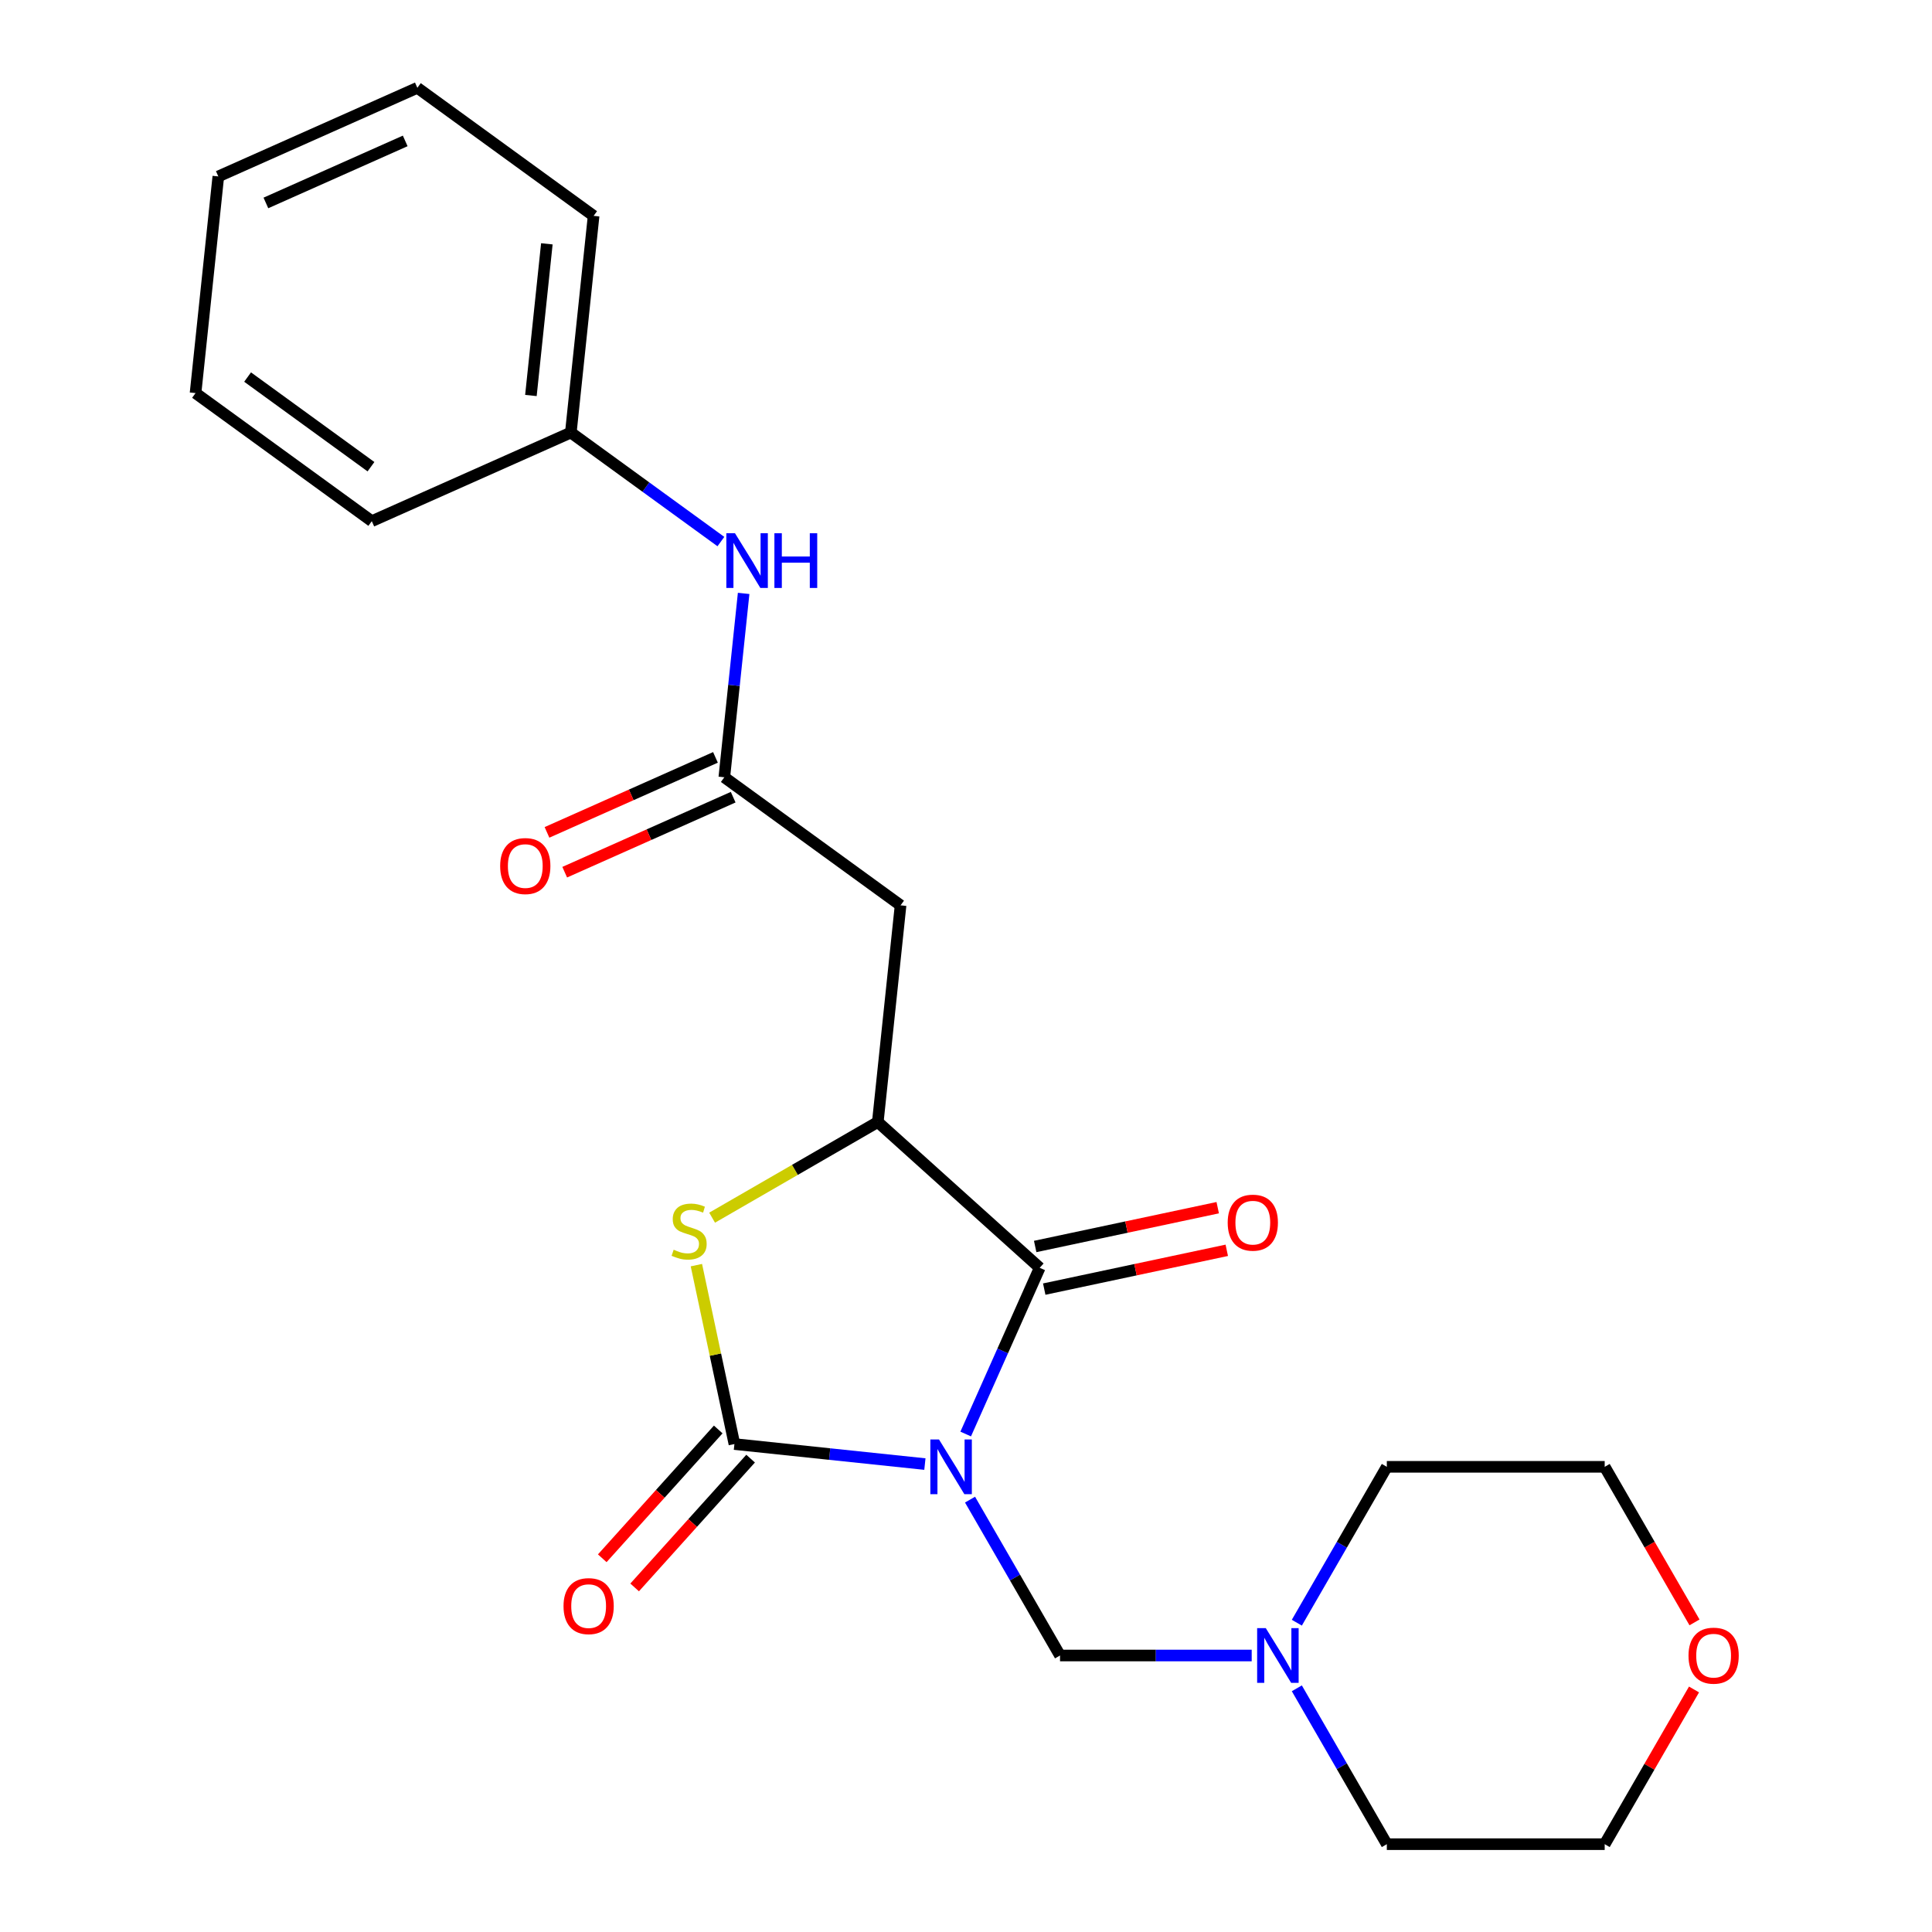 <?xml version='1.0' encoding='iso-8859-1'?>
<svg version='1.1' baseProfile='full'
              xmlns='http://www.w3.org/2000/svg'
                      xmlns:rdkit='http://www.rdkit.org/xml'
                      xmlns:xlink='http://www.w3.org/1999/xlink'
                  xml:space='preserve'
width='1000px' height='1000px' viewBox='0 0 1000 1000'>
<!-- END OF HEADER -->
<rect style='opacity:1.0;fill:#FFFFFF;stroke:none' width='1000' height='1000' x='0' y='0'> </rect>
<path class='bond-0' d='M 478.724,757.802 L 429.429,752.62' style='fill:none;fill-rule:evenodd;stroke:#0000FF;stroke-width:6px;stroke-linecap:butt;stroke-linejoin:miter;stroke-opacity:1' />
<path class='bond-0' d='M 429.429,752.62 L 380.134,747.439' style='fill:none;fill-rule:evenodd;stroke:#000000;stroke-width:6px;stroke-linecap:butt;stroke-linejoin:miter;stroke-opacity:1' />
<path class='bond-1' d='M 499.843,742.247 L 518.997,699.228' style='fill:none;fill-rule:evenodd;stroke:#0000FF;stroke-width:6px;stroke-linecap:butt;stroke-linejoin:miter;stroke-opacity:1' />
<path class='bond-1' d='M 518.997,699.228 L 538.15,656.209' style='fill:none;fill-rule:evenodd;stroke:#000000;stroke-width:6px;stroke-linecap:butt;stroke-linejoin:miter;stroke-opacity:1' />
<path class='bond-4' d='M 502.087,776.206 L 525.377,816.546' style='fill:none;fill-rule:evenodd;stroke:#0000FF;stroke-width:6px;stroke-linecap:butt;stroke-linejoin:miter;stroke-opacity:1' />
<path class='bond-4' d='M 525.377,816.546 L 548.667,856.886' style='fill:none;fill-rule:evenodd;stroke:#000000;stroke-width:6px;stroke-linecap:butt;stroke-linejoin:miter;stroke-opacity:1' />
<path class='bond-2' d='M 380.134,747.439 L 370.292,701.137' style='fill:none;fill-rule:evenodd;stroke:#000000;stroke-width:6px;stroke-linecap:butt;stroke-linejoin:miter;stroke-opacity:1' />
<path class='bond-2' d='M 370.292,701.137 L 360.45,654.835' style='fill:none;fill-rule:evenodd;stroke:#CCCC00;stroke-width:6px;stroke-linecap:butt;stroke-linejoin:miter;stroke-opacity:1' />
<path class='bond-8' d='M 371.754,739.894 L 341.742,773.225' style='fill:none;fill-rule:evenodd;stroke:#000000;stroke-width:6px;stroke-linecap:butt;stroke-linejoin:miter;stroke-opacity:1' />
<path class='bond-8' d='M 341.742,773.225 L 311.73,806.557' style='fill:none;fill-rule:evenodd;stroke:#FF0000;stroke-width:6px;stroke-linecap:butt;stroke-linejoin:miter;stroke-opacity:1' />
<path class='bond-8' d='M 388.514,754.985 L 358.502,788.316' style='fill:none;fill-rule:evenodd;stroke:#000000;stroke-width:6px;stroke-linecap:butt;stroke-linejoin:miter;stroke-opacity:1' />
<path class='bond-8' d='M 358.502,788.316 L 328.49,821.648' style='fill:none;fill-rule:evenodd;stroke:#FF0000;stroke-width:6px;stroke-linecap:butt;stroke-linejoin:miter;stroke-opacity:1' />
<path class='bond-3' d='M 538.15,656.209 L 454.348,580.752' style='fill:none;fill-rule:evenodd;stroke:#000000;stroke-width:6px;stroke-linecap:butt;stroke-linejoin:miter;stroke-opacity:1' />
<path class='bond-10' d='M 540.495,667.239 L 587.737,657.197' style='fill:none;fill-rule:evenodd;stroke:#000000;stroke-width:6px;stroke-linecap:butt;stroke-linejoin:miter;stroke-opacity:1' />
<path class='bond-10' d='M 587.737,657.197 L 634.979,647.156' style='fill:none;fill-rule:evenodd;stroke:#FF0000;stroke-width:6px;stroke-linecap:butt;stroke-linejoin:miter;stroke-opacity:1' />
<path class='bond-10' d='M 535.806,645.178 L 583.048,635.137' style='fill:none;fill-rule:evenodd;stroke:#000000;stroke-width:6px;stroke-linecap:butt;stroke-linejoin:miter;stroke-opacity:1' />
<path class='bond-10' d='M 583.048,635.137 L 630.29,625.095' style='fill:none;fill-rule:evenodd;stroke:#FF0000;stroke-width:6px;stroke-linecap:butt;stroke-linejoin:miter;stroke-opacity:1' />
<path class='bond-23' d='M 368.588,630.266 L 411.468,605.509' style='fill:none;fill-rule:evenodd;stroke:#CCCC00;stroke-width:6px;stroke-linecap:butt;stroke-linejoin:miter;stroke-opacity:1' />
<path class='bond-23' d='M 411.468,605.509 L 454.348,580.752' style='fill:none;fill-rule:evenodd;stroke:#000000;stroke-width:6px;stroke-linecap:butt;stroke-linejoin:miter;stroke-opacity:1' />
<path class='bond-5' d='M 454.348,580.752 L 466.135,468.603' style='fill:none;fill-rule:evenodd;stroke:#000000;stroke-width:6px;stroke-linecap:butt;stroke-linejoin:miter;stroke-opacity:1' />
<path class='bond-7' d='M 548.667,856.886 L 598.271,856.886' style='fill:none;fill-rule:evenodd;stroke:#000000;stroke-width:6px;stroke-linecap:butt;stroke-linejoin:miter;stroke-opacity:1' />
<path class='bond-7' d='M 598.271,856.886 L 647.876,856.886' style='fill:none;fill-rule:evenodd;stroke:#0000FF;stroke-width:6px;stroke-linecap:butt;stroke-linejoin:miter;stroke-opacity:1' />
<path class='bond-6' d='M 466.135,468.603 L 374.904,402.32' style='fill:none;fill-rule:evenodd;stroke:#000000;stroke-width:6px;stroke-linecap:butt;stroke-linejoin:miter;stroke-opacity:1' />
<path class='bond-9' d='M 374.904,402.32 L 379.906,354.735' style='fill:none;fill-rule:evenodd;stroke:#000000;stroke-width:6px;stroke-linecap:butt;stroke-linejoin:miter;stroke-opacity:1' />
<path class='bond-9' d='M 379.906,354.735 L 384.907,307.149' style='fill:none;fill-rule:evenodd;stroke:#0000FF;stroke-width:6px;stroke-linecap:butt;stroke-linejoin:miter;stroke-opacity:1' />
<path class='bond-11' d='M 370.318,392.018 L 326.718,411.43' style='fill:none;fill-rule:evenodd;stroke:#000000;stroke-width:6px;stroke-linecap:butt;stroke-linejoin:miter;stroke-opacity:1' />
<path class='bond-11' d='M 326.718,411.43 L 283.119,430.841' style='fill:none;fill-rule:evenodd;stroke:#FF0000;stroke-width:6px;stroke-linecap:butt;stroke-linejoin:miter;stroke-opacity:1' />
<path class='bond-11' d='M 379.491,412.622 L 335.892,432.033' style='fill:none;fill-rule:evenodd;stroke:#000000;stroke-width:6px;stroke-linecap:butt;stroke-linejoin:miter;stroke-opacity:1' />
<path class='bond-11' d='M 335.892,432.033 L 292.292,451.445' style='fill:none;fill-rule:evenodd;stroke:#FF0000;stroke-width:6px;stroke-linecap:butt;stroke-linejoin:miter;stroke-opacity:1' />
<path class='bond-14' d='M 671.238,839.907 L 694.528,799.567' style='fill:none;fill-rule:evenodd;stroke:#0000FF;stroke-width:6px;stroke-linecap:butt;stroke-linejoin:miter;stroke-opacity:1' />
<path class='bond-14' d='M 694.528,799.567 L 717.818,759.227' style='fill:none;fill-rule:evenodd;stroke:#000000;stroke-width:6px;stroke-linecap:butt;stroke-linejoin:miter;stroke-opacity:1' />
<path class='bond-15' d='M 671.238,873.865 L 694.528,914.205' style='fill:none;fill-rule:evenodd;stroke:#0000FF;stroke-width:6px;stroke-linecap:butt;stroke-linejoin:miter;stroke-opacity:1' />
<path class='bond-15' d='M 694.528,914.205 L 717.818,954.545' style='fill:none;fill-rule:evenodd;stroke:#000000;stroke-width:6px;stroke-linecap:butt;stroke-linejoin:miter;stroke-opacity:1' />
<path class='bond-13' d='M 373.133,280.319 L 334.297,252.103' style='fill:none;fill-rule:evenodd;stroke:#0000FF;stroke-width:6px;stroke-linecap:butt;stroke-linejoin:miter;stroke-opacity:1' />
<path class='bond-13' d='M 334.297,252.103 L 295.461,223.887' style='fill:none;fill-rule:evenodd;stroke:#000000;stroke-width:6px;stroke-linecap:butt;stroke-linejoin:miter;stroke-opacity:1' />
<path class='bond-12' d='M 876.82,874.465 L 853.703,914.505' style='fill:none;fill-rule:evenodd;stroke:#FF0000;stroke-width:6px;stroke-linecap:butt;stroke-linejoin:miter;stroke-opacity:1' />
<path class='bond-12' d='M 853.703,914.505 L 830.586,954.545' style='fill:none;fill-rule:evenodd;stroke:#000000;stroke-width:6px;stroke-linecap:butt;stroke-linejoin:miter;stroke-opacity:1' />
<path class='bond-24' d='M 877.074,839.747 L 853.83,799.487' style='fill:none;fill-rule:evenodd;stroke:#FF0000;stroke-width:6px;stroke-linecap:butt;stroke-linejoin:miter;stroke-opacity:1' />
<path class='bond-24' d='M 853.83,799.487 L 830.586,759.227' style='fill:none;fill-rule:evenodd;stroke:#000000;stroke-width:6px;stroke-linecap:butt;stroke-linejoin:miter;stroke-opacity:1' />
<path class='bond-18' d='M 295.461,223.887 L 307.249,111.738' style='fill:none;fill-rule:evenodd;stroke:#000000;stroke-width:6px;stroke-linecap:butt;stroke-linejoin:miter;stroke-opacity:1' />
<path class='bond-18' d='M 274.799,204.707 L 283.051,126.203' style='fill:none;fill-rule:evenodd;stroke:#000000;stroke-width:6px;stroke-linecap:butt;stroke-linejoin:miter;stroke-opacity:1' />
<path class='bond-19' d='M 295.461,223.887 L 192.443,269.754' style='fill:none;fill-rule:evenodd;stroke:#000000;stroke-width:6px;stroke-linecap:butt;stroke-linejoin:miter;stroke-opacity:1' />
<path class='bond-17' d='M 717.818,759.227 L 830.586,759.227' style='fill:none;fill-rule:evenodd;stroke:#000000;stroke-width:6px;stroke-linecap:butt;stroke-linejoin:miter;stroke-opacity:1' />
<path class='bond-16' d='M 717.818,954.545 L 830.586,954.545' style='fill:none;fill-rule:evenodd;stroke:#000000;stroke-width:6px;stroke-linecap:butt;stroke-linejoin:miter;stroke-opacity:1' />
<path class='bond-21' d='M 307.249,111.738 L 216.018,45.455' style='fill:none;fill-rule:evenodd;stroke:#000000;stroke-width:6px;stroke-linecap:butt;stroke-linejoin:miter;stroke-opacity:1' />
<path class='bond-20' d='M 192.443,269.754 L 101.212,203.471' style='fill:none;fill-rule:evenodd;stroke:#000000;stroke-width:6px;stroke-linecap:butt;stroke-linejoin:miter;stroke-opacity:1' />
<path class='bond-20' d='M 192.015,241.565 L 128.154,195.167' style='fill:none;fill-rule:evenodd;stroke:#000000;stroke-width:6px;stroke-linecap:butt;stroke-linejoin:miter;stroke-opacity:1' />
<path class='bond-22' d='M 101.212,203.471 L 113,91.321' style='fill:none;fill-rule:evenodd;stroke:#000000;stroke-width:6px;stroke-linecap:butt;stroke-linejoin:miter;stroke-opacity:1' />
<path class='bond-25' d='M 216.018,45.455 L 113,91.321' style='fill:none;fill-rule:evenodd;stroke:#000000;stroke-width:6px;stroke-linecap:butt;stroke-linejoin:miter;stroke-opacity:1' />
<path class='bond-25' d='M 209.738,72.938 L 137.626,105.045' style='fill:none;fill-rule:evenodd;stroke:#000000;stroke-width:6px;stroke-linecap:butt;stroke-linejoin:miter;stroke-opacity:1' />
<path  class='atom-0' d='M 486.024 745.067
L 495.304 760.067
Q 496.224 761.547, 497.704 764.227
Q 499.184 766.907, 499.264 767.067
L 499.264 745.067
L 503.024 745.067
L 503.024 773.387
L 499.144 773.387
L 489.184 756.987
Q 488.024 755.067, 486.784 752.867
Q 485.584 750.667, 485.224 749.987
L 485.224 773.387
L 481.544 773.387
L 481.544 745.067
L 486.024 745.067
' fill='#0000FF'/>
<path  class='atom-3' d='M 348.688 646.856
Q 349.008 646.976, 350.328 647.536
Q 351.648 648.096, 353.088 648.456
Q 354.568 648.776, 356.008 648.776
Q 358.688 648.776, 360.248 647.496
Q 361.808 646.176, 361.808 643.896
Q 361.808 642.336, 361.008 641.376
Q 360.248 640.416, 359.048 639.896
Q 357.848 639.376, 355.848 638.776
Q 353.328 638.016, 351.808 637.296
Q 350.328 636.576, 349.248 635.056
Q 348.208 633.536, 348.208 630.976
Q 348.208 627.416, 350.608 625.216
Q 353.048 623.016, 357.848 623.016
Q 361.128 623.016, 364.848 624.576
L 363.928 627.656
Q 360.528 626.256, 357.968 626.256
Q 355.208 626.256, 353.688 627.416
Q 352.168 628.536, 352.208 630.496
Q 352.208 632.016, 352.968 632.936
Q 353.768 633.856, 354.888 634.376
Q 356.048 634.896, 357.968 635.496
Q 360.528 636.296, 362.048 637.096
Q 363.568 637.896, 364.648 639.536
Q 365.768 641.136, 365.768 643.896
Q 365.768 647.816, 363.128 649.936
Q 360.528 652.016, 356.168 652.016
Q 353.648 652.016, 351.728 651.456
Q 349.848 650.936, 347.608 650.016
L 348.688 646.856
' fill='#CCCC00'/>
<path  class='atom-8' d='M 655.175 842.726
L 664.455 857.726
Q 665.375 859.206, 666.855 861.886
Q 668.335 864.566, 668.415 864.726
L 668.415 842.726
L 672.175 842.726
L 672.175 871.046
L 668.295 871.046
L 658.335 854.646
Q 657.175 852.726, 655.935 850.526
Q 654.735 848.326, 654.375 847.646
L 654.375 871.046
L 650.695 871.046
L 650.695 842.726
L 655.175 842.726
' fill='#0000FF'/>
<path  class='atom-9' d='M 291.678 831.322
Q 291.678 824.522, 295.038 820.722
Q 298.398 816.922, 304.678 816.922
Q 310.958 816.922, 314.318 820.722
Q 317.678 824.522, 317.678 831.322
Q 317.678 838.202, 314.278 842.122
Q 310.878 846.002, 304.678 846.002
Q 298.438 846.002, 295.038 842.122
Q 291.678 838.242, 291.678 831.322
M 304.678 842.802
Q 308.998 842.802, 311.318 839.922
Q 313.678 837.002, 313.678 831.322
Q 313.678 825.762, 311.318 822.962
Q 308.998 820.122, 304.678 820.122
Q 300.358 820.122, 297.998 822.922
Q 295.678 825.722, 295.678 831.322
Q 295.678 837.042, 297.998 839.922
Q 300.358 842.802, 304.678 842.802
' fill='#FF0000'/>
<path  class='atom-10' d='M 380.432 276.01
L 389.712 291.01
Q 390.632 292.49, 392.112 295.17
Q 393.592 297.85, 393.672 298.01
L 393.672 276.01
L 397.432 276.01
L 397.432 304.33
L 393.552 304.33
L 383.592 287.93
Q 382.432 286.01, 381.192 283.81
Q 379.992 281.61, 379.632 280.93
L 379.632 304.33
L 375.952 304.33
L 375.952 276.01
L 380.432 276.01
' fill='#0000FF'/>
<path  class='atom-10' d='M 400.832 276.01
L 404.672 276.01
L 404.672 288.05
L 419.152 288.05
L 419.152 276.01
L 422.992 276.01
L 422.992 304.33
L 419.152 304.33
L 419.152 291.25
L 404.672 291.25
L 404.672 304.33
L 400.832 304.33
L 400.832 276.01
' fill='#0000FF'/>
<path  class='atom-11' d='M 635.453 632.843
Q 635.453 626.043, 638.813 622.243
Q 642.173 618.443, 648.453 618.443
Q 654.733 618.443, 658.093 622.243
Q 661.453 626.043, 661.453 632.843
Q 661.453 639.723, 658.053 643.643
Q 654.653 647.523, 648.453 647.523
Q 642.213 647.523, 638.813 643.643
Q 635.453 639.763, 635.453 632.843
M 648.453 644.323
Q 652.773 644.323, 655.093 641.443
Q 657.453 638.523, 657.453 632.843
Q 657.453 627.283, 655.093 624.483
Q 652.773 621.643, 648.453 621.643
Q 644.133 621.643, 641.773 624.443
Q 639.453 627.243, 639.453 632.843
Q 639.453 638.563, 641.773 641.443
Q 644.133 644.323, 648.453 644.323
' fill='#FF0000'/>
<path  class='atom-12' d='M 258.886 448.266
Q 258.886 441.466, 262.246 437.666
Q 265.606 433.866, 271.886 433.866
Q 278.166 433.866, 281.526 437.666
Q 284.886 441.466, 284.886 448.266
Q 284.886 455.146, 281.486 459.066
Q 278.086 462.946, 271.886 462.946
Q 265.646 462.946, 262.246 459.066
Q 258.886 455.186, 258.886 448.266
M 271.886 459.746
Q 276.206 459.746, 278.526 456.866
Q 280.886 453.946, 280.886 448.266
Q 280.886 442.706, 278.526 439.906
Q 276.206 437.066, 271.886 437.066
Q 267.566 437.066, 265.206 439.866
Q 262.886 442.666, 262.886 448.266
Q 262.886 453.986, 265.206 456.866
Q 267.566 459.746, 271.886 459.746
' fill='#FF0000'/>
<path  class='atom-13' d='M 873.969 856.966
Q 873.969 850.166, 877.329 846.366
Q 880.689 842.566, 886.969 842.566
Q 893.249 842.566, 896.609 846.366
Q 899.969 850.166, 899.969 856.966
Q 899.969 863.846, 896.569 867.766
Q 893.169 871.646, 886.969 871.646
Q 880.729 871.646, 877.329 867.766
Q 873.969 863.886, 873.969 856.966
M 886.969 868.446
Q 891.289 868.446, 893.609 865.566
Q 895.969 862.646, 895.969 856.966
Q 895.969 851.406, 893.609 848.606
Q 891.289 845.766, 886.969 845.766
Q 882.649 845.766, 880.289 848.566
Q 877.969 851.366, 877.969 856.966
Q 877.969 862.686, 880.289 865.566
Q 882.649 868.446, 886.969 868.446
' fill='#FF0000'/>
</svg>
